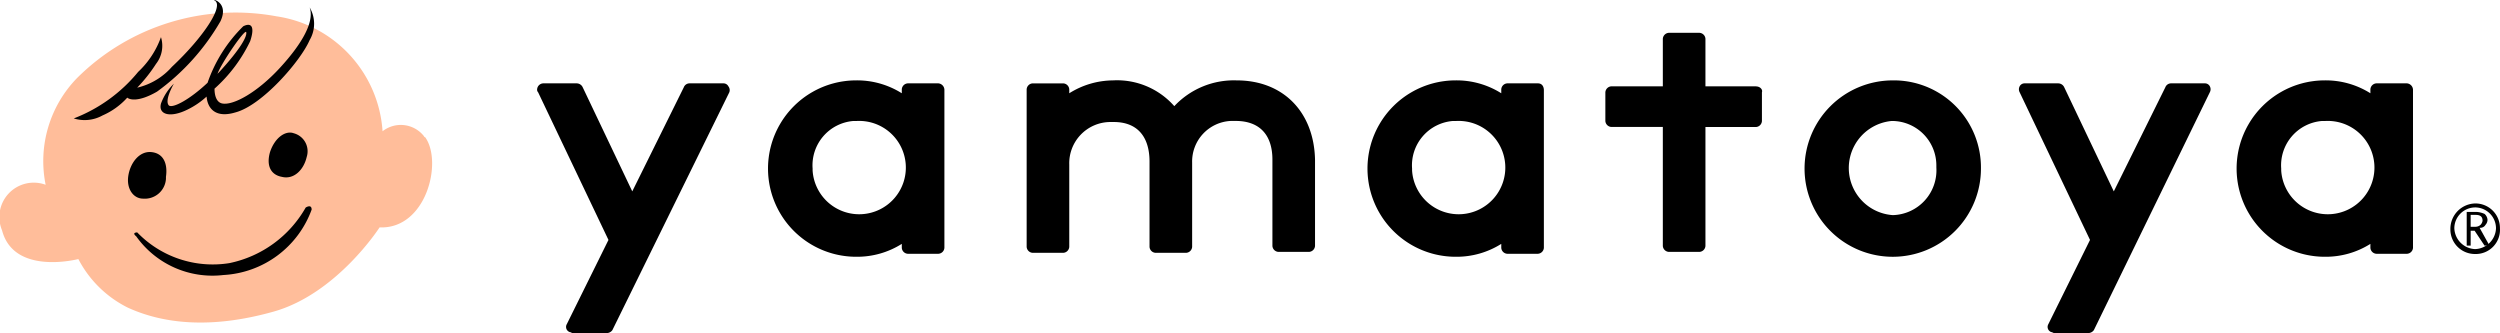 <svg xmlns="http://www.w3.org/2000/svg" width="180" height="23.982" viewBox="0 0 180 23.982">
  <g id="グループ_3599" transform="translate(-332.269 -113.792)">
    <g id="グループ_3596" transform="translate(355.889 113.754)">
      <path id="パス_1856" d="M-20.334,13.342a8.577,8.577,0,0,1,2.283-7.706A16.181,16.181,0,0,1-3.71,1.213,8.963,8.963,0,0,1,3.924,9.489a2.123,2.123,0,0,1,2.925.285c.071.071.071.143.143.143,1.284,1.784.071,6.635-3.282,6.493,0,0-3.068,4.78-7.634,6.065s-7.991.856-10.488-.285a8.052,8.052,0,0,1-3.567-3.5s-4.638,1.213-5.494-2.069A2.475,2.475,0,0,1-20.334,13.342Z" fill="#ffbd9a"/>
      <g id="グループ_3595" transform="translate(5.31)">
        <path id="パス_1857" d="M-16.981,12.771c.143-1-.214-1.712-1.07-1.784s-1.5.785-1.641,1.712.357,1.641,1.07,1.641a1.525,1.525,0,0,0,1.641-1.427Z"/>
        <path id="パス_1858" d="M-9.489,10.988c-.285,1,.071,1.641.856,1.784.856.214,1.57-.5,1.784-1.427a1.342,1.342,0,0,0-.928-1.712h0C-8.348,9.418-9.133,9.917-9.489,10.988Z"/>
        <path id="パス_1859" d="M-16.767,7.634c-.357-.357.357-1.57.357-1.57a3.8,3.8,0,0,0-.928,1.427c-.214.785.642,1.07,1.926.428a5.719,5.719,0,0,0,1.356-.928c.071.856.642,1.57,2.069,1.142,1.926-.5,4.709-3.71,5.351-5.208a2.318,2.318,0,0,0,0-2.355c.357,1-.5,2.569-2.14,4.352s-3.353,2.711-4.138,2.569c-.428-.071-.571-.571-.571-1.07A10.808,10.808,0,0,0-10.916,3c.357-1.07.071-1.356-.5-1.07a10.509,10.509,0,0,0-2.569,4.067C-15.269,7.206-16.482,7.848-16.767,7.634Zm5.565-5.28c.071.285-.357,1.142-1.926,2.854l-.143.143C-12.985,4.566-11.273,2.069-11.2,2.355Z"/>
        <path id="パス_1860" d="M-17.623,6.635A16.332,16.332,0,0,0-13.057,1.57c.642-1.356-.642-1.641-.428-1.5.713.357-.785,2.64-3.068,4.78a4.769,4.769,0,0,1-2.5,1.5,11.023,11.023,0,0,0,1.356-1.712,2.106,2.106,0,0,0,.357-1.926,6.35,6.35,0,0,1-1.641,2.5,11.165,11.165,0,0,1-4.638,3.353,2.646,2.646,0,0,0,2.069-.214,5.17,5.17,0,0,0,1.784-1.284C-19.621,7.206-18.979,7.42-17.623,6.635Z"/>
        <path id="パス_1861" d="M-6.921,14.983a8.228,8.228,0,0,1-5.494,4,7.558,7.558,0,0,1-6.635-2.212s-.428,0-.071.285a6.731,6.731,0,0,0,6.279,2.783,7.17,7.17,0,0,0,6.35-4.709C-6.493,14.7-6.921,14.983-6.921,14.983Z"/>
      </g>
    </g>
    <path id="パス_1862" d="M399.838,119.794h-2.212a.46.46,0,0,0-.428.428v.285a6.027,6.027,0,0,0-3.282-.928,6.35,6.35,0,1,0,0,12.7,6.026,6.026,0,0,0,3.282-.928v.285a.46.46,0,0,0,.428.428h2.212a.46.46,0,0,0,.428-.428h0V120.294a.477.477,0,0,0-.428-.5Zm-5.922,2.711a3.36,3.36,0,1,1-3.139,3.567v-.143a3.2,3.2,0,0,1,2.925-3.425Z"/>
    <path id="パス_1863" d="M421.314,119.58a5.873,5.873,0,0,0-4.495,1.855,5.49,5.49,0,0,0-4.424-1.855,5.988,5.988,0,0,0-3.139.928v-.285a.46.46,0,0,0-.428-.428h-2.212a.46.46,0,0,0-.428.428v11.344a.46.46,0,0,0,.428.428h2.212a.46.46,0,0,0,.428-.428h0v-5.922a2.97,2.97,0,0,1,2.925-3.068h.285c1.641,0,2.569,1,2.569,2.854v6.136a.46.46,0,0,0,.428.428h2.212a.46.46,0,0,0,.428-.428h0V125.5a2.925,2.925,0,0,1,2.783-3h.357c1.712,0,2.64,1,2.64,2.783V131.5a.46.46,0,0,0,.428.428h2.212a.46.46,0,0,0,.428-.428h0v-6.207C426.879,121.864,424.667,119.58,421.314,119.58Z"/>
    <path id="パス_1864" d="M443,119.794h-2.212a.46.46,0,0,0-.428.428h0v.285a6.027,6.027,0,0,0-3.282-.928,6.35,6.35,0,1,0,0,12.7,6.026,6.026,0,0,0,3.282-.928v.285a.46.46,0,0,0,.428.428H443a.46.46,0,0,0,.428-.428h0V120.294c0-.285-.143-.5-.428-.5Zm-5.922,2.711a3.36,3.36,0,1,1-3.139,3.567v-.143a3.2,3.2,0,0,1,2.925-3.425Z"/>
    <path id="パス_1865" d="M458.7,120.008h-3.639v-3.425a.46.46,0,0,0-.428-.428h-2.212a.46.46,0,0,0-.428.428h0v3.425h-3.71a.46.46,0,0,0-.428.428v2.069a.46.46,0,0,0,.428.428h3.71V131.5a.46.46,0,0,0,.428.428h2.212a.46.46,0,0,0,.428-.428h0v-8.562H458.7a.46.46,0,0,0,.428-.428h0v-2.069c.071-.214-.143-.428-.428-.428Z"/>
    <path id="パス_1866" d="M468.547,119.58a6.35,6.35,0,1,0,6.35,6.35h0a6.274,6.274,0,0,0-6.136-6.35Zm0,9.7a3.4,3.4,0,0,1-.071-6.778,3.2,3.2,0,0,1,3.211,3.211v.143a3.229,3.229,0,0,1-3.139,3.425Z"/>
    <path id="パス_1867" d="M505.577,119.794h-2.212a.46.46,0,0,0-.428.428h0v.285a6.027,6.027,0,0,0-3.282-.928,6.35,6.35,0,1,0,0,12.7,6.027,6.027,0,0,0,3.282-.928v.285a.46.46,0,0,0,.428.428h2.212a.46.46,0,0,0,.428-.428h0V120.294a.477.477,0,0,0-.428-.5Zm-5.922,2.711a3.36,3.36,0,1,1-3.139,3.567v-.143a3.2,3.2,0,0,1,2.925-3.425Z"/>
    <g id="グループ_3598" transform="translate(532.314 128.441)">
      <g id="グループ_3597" transform="translate(1.173 0.609)">
        <path id="パス_1868" d="M-21.975,2.426h-.357l-.713-1.07h-.285v1.07h-.285V0h.713a1.679,1.679,0,0,1,.571.143.617.617,0,0,1,.214.428.545.545,0,0,1-.143.357.431.431,0,0,1-.428.214ZM-23.331,1.07h.357a.545.545,0,0,0,.357-.143.541.541,0,0,0,.143-.285c0-.285-.143-.428-.5-.428h-.357Z"/>
      </g>
      <path id="パス_1869" d="M-21.833,3.639a1.766,1.766,0,0,1-1.784-1.784A1.828,1.828,0,0,1-21.833,0a1.766,1.766,0,0,1,1.784,1.784A1.743,1.743,0,0,1-21.833,3.639Zm0-3.353a1.507,1.507,0,0,0-1.5,1.5,1.557,1.557,0,0,0,1.5,1.5,1.557,1.557,0,0,0,1.5-1.5h0A1.507,1.507,0,0,0-21.833.285Z"/>
    </g>
    <path id="パス_1870" d="M491.378,120.008a.392.392,0,0,0-.357-.214H488.6a.444.444,0,0,0-.428.285l-3.71,7.492-3.567-7.492a.482.482,0,0,0-.428-.285h-2.426a.392.392,0,0,0-.357.214.455.455,0,0,0,0,.428l5.066,10.631-3,6.065a.394.394,0,0,0,.214.571c.071,0,.143.071.214.071H482.6a.509.509,0,0,0,.428-.214l8.348-17.124A.449.449,0,0,0,491.378,120.008Z"/>
    <path id="パス_1871" d="M384.712,120.008a.392.392,0,0,0-.357-.214H381.93a.444.444,0,0,0-.428.285l-3.71,7.492-3.567-7.492a.482.482,0,0,0-.428-.285H371.37a.46.46,0,0,0-.428.428.262.262,0,0,0,.071.214l5.066,10.631-3,6.065a.394.394,0,0,0,.214.571c.071,0,.143.071.214.071h2.426a.508.508,0,0,0,.428-.214l8.419-17.124A.438.438,0,0,0,384.712,120.008Z"/>
  </g>
</svg>
